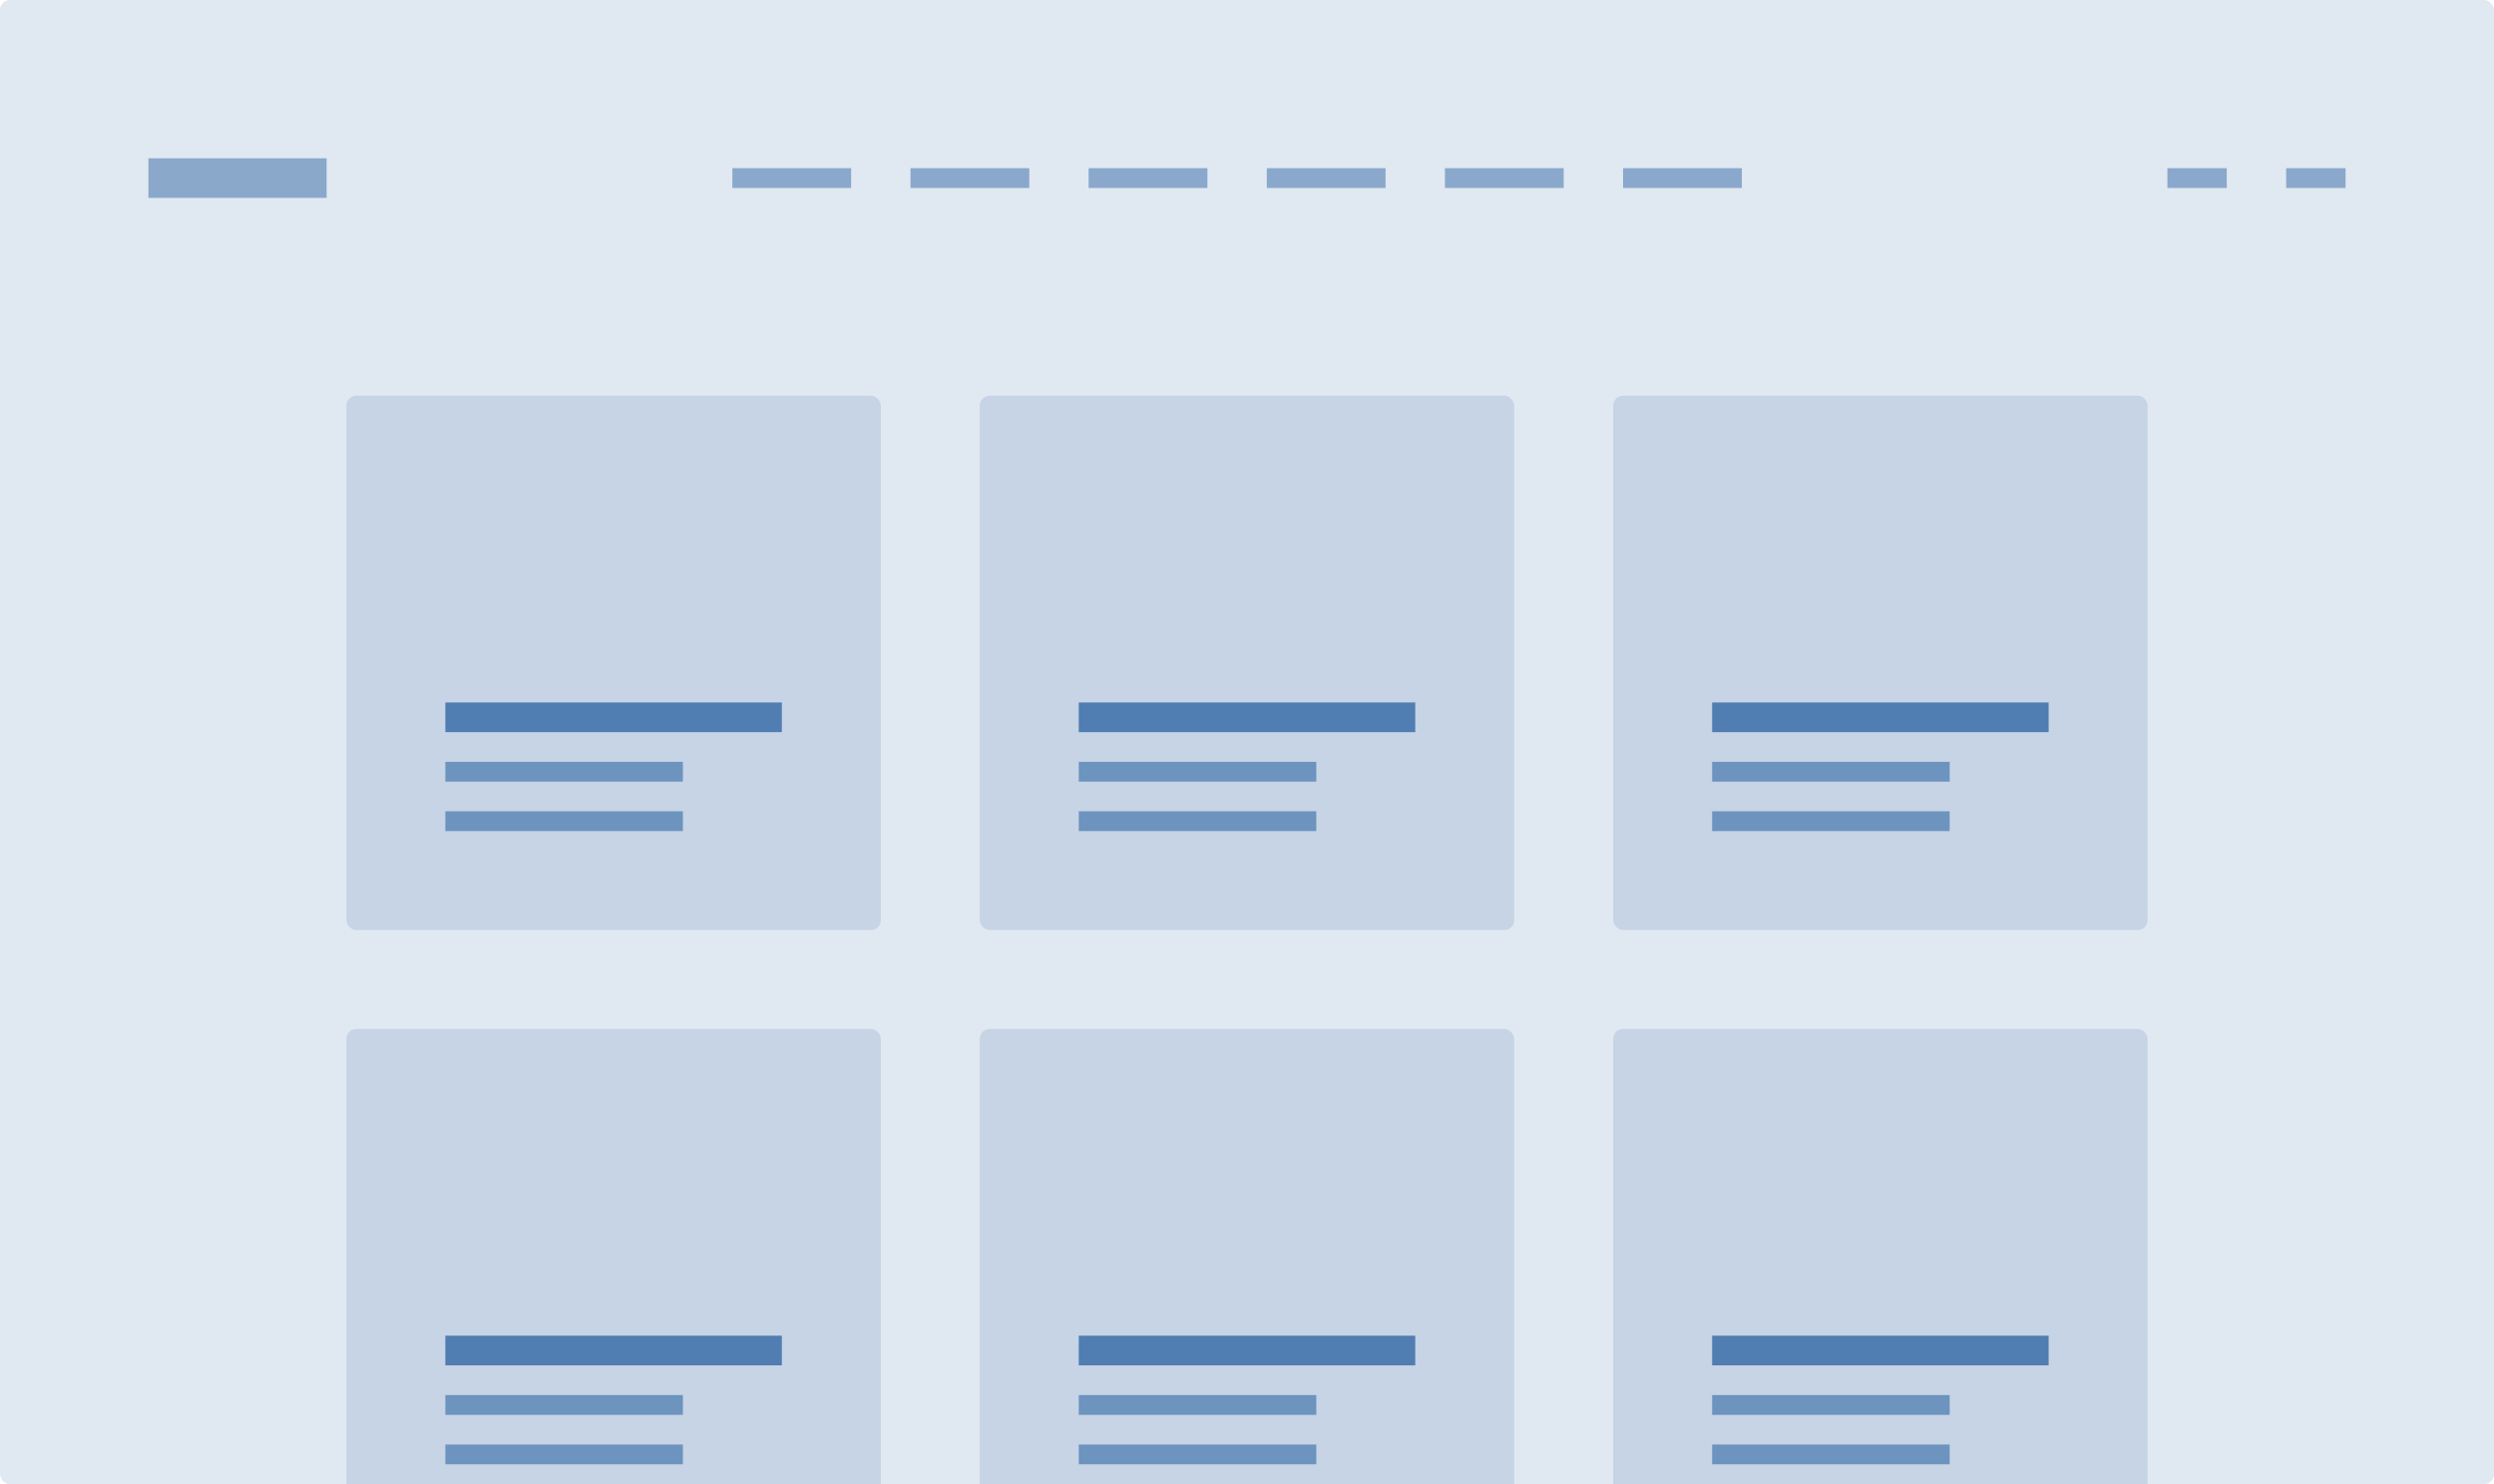 <svg width="252" height="150" viewBox="0 0 252 150" fill="none" xmlns="http://www.w3.org/2000/svg">
<g clip-path="url(#clip0)">
<rect opacity="0.15" width="252" height="150" rx="1" fill="#3368A5"/>
<rect opacity="0.5" x="15" y="16" width="18" height="4" fill="#3368A5"/>
<g opacity="0.5">
<rect x="74" y="17" width="12" height="2" fill="#3368A5"/>
<rect x="92" y="17" width="12" height="2" fill="#3368A5"/>
<rect x="110" y="17" width="12" height="2" fill="#3368A5"/>
<rect x="128" y="17" width="12" height="2" fill="#3368A5"/>
<rect x="146" y="17" width="12" height="2" fill="#3368A5"/>
<rect x="164" y="17" width="12" height="2" fill="#3368A5"/>
</g>
<g opacity="0.5">
<rect x="219" y="17" width="6" height="2" fill="#3368A5"/>
<rect x="231" y="17" width="6" height="2" fill="#3368A5"/>
</g>
<rect opacity="0.15" x="35" y="40" width="54" height="54" rx="1" fill="#3368A5"/>
<rect opacity="0.6" x="45" y="82" width="24" height="2" fill="#3368A5"/>
<rect opacity="0.8" x="45" y="71" width="34" height="3" fill="#3368A5"/>
<rect opacity="0.6" x="45" y="77" width="24" height="2" fill="#3368A5"/>
<rect opacity="0.15" x="99" y="40" width="54" height="54" rx="1" fill="#3368A5"/>
<rect opacity="0.6" x="109" y="82" width="24" height="2" fill="#3368A5"/>
<rect opacity="0.8" x="109" y="71" width="34" height="3" fill="#3368A5"/>
<rect opacity="0.6" x="109" y="77" width="24" height="2" fill="#3368A5"/>
<rect opacity="0.15" x="163" y="40" width="54" height="54" rx="1" fill="#3368A5"/>
<rect opacity="0.6" x="173" y="82" width="24" height="2" fill="#3368A5"/>
<rect opacity="0.8" x="173" y="71" width="34" height="3" fill="#3368A5"/>
<rect opacity="0.6" x="173" y="77" width="24" height="2" fill="#3368A5"/>
<rect opacity="0.15" x="35" y="104" width="54" height="54" rx="1" fill="#3368A5"/>
<rect opacity="0.6" x="45" y="146" width="24" height="2" fill="#3368A5"/>
<rect opacity="0.8" x="45" y="135" width="34" height="3" fill="#3368A5"/>
<rect opacity="0.6" x="45" y="141" width="24" height="2" fill="#3368A5"/>
<rect opacity="0.15" x="99" y="104" width="54" height="54" rx="1" fill="#3368A5"/>
<rect opacity="0.6" x="109" y="146" width="24" height="2" fill="#3368A5"/>
<rect opacity="0.8" x="109" y="135" width="34" height="3" fill="#3368A5"/>
<rect opacity="0.6" x="109" y="141" width="24" height="2" fill="#3368A5"/>
<rect opacity="0.15" x="163" y="104" width="54" height="54" rx="1" fill="#3368A5"/>
<rect opacity="0.6" x="173" y="146" width="24" height="2" fill="#3368A5"/>
<rect opacity="0.8" x="173" y="135" width="34" height="3" fill="#3368A5"/>
<rect opacity="0.6" x="173" y="141" width="24" height="2" fill="#3368A5"/>
</g>
<defs>
<clipPath id="clip0">
<rect width="252" height="150" fill="white"/>
</clipPath>
</defs>
</svg>
